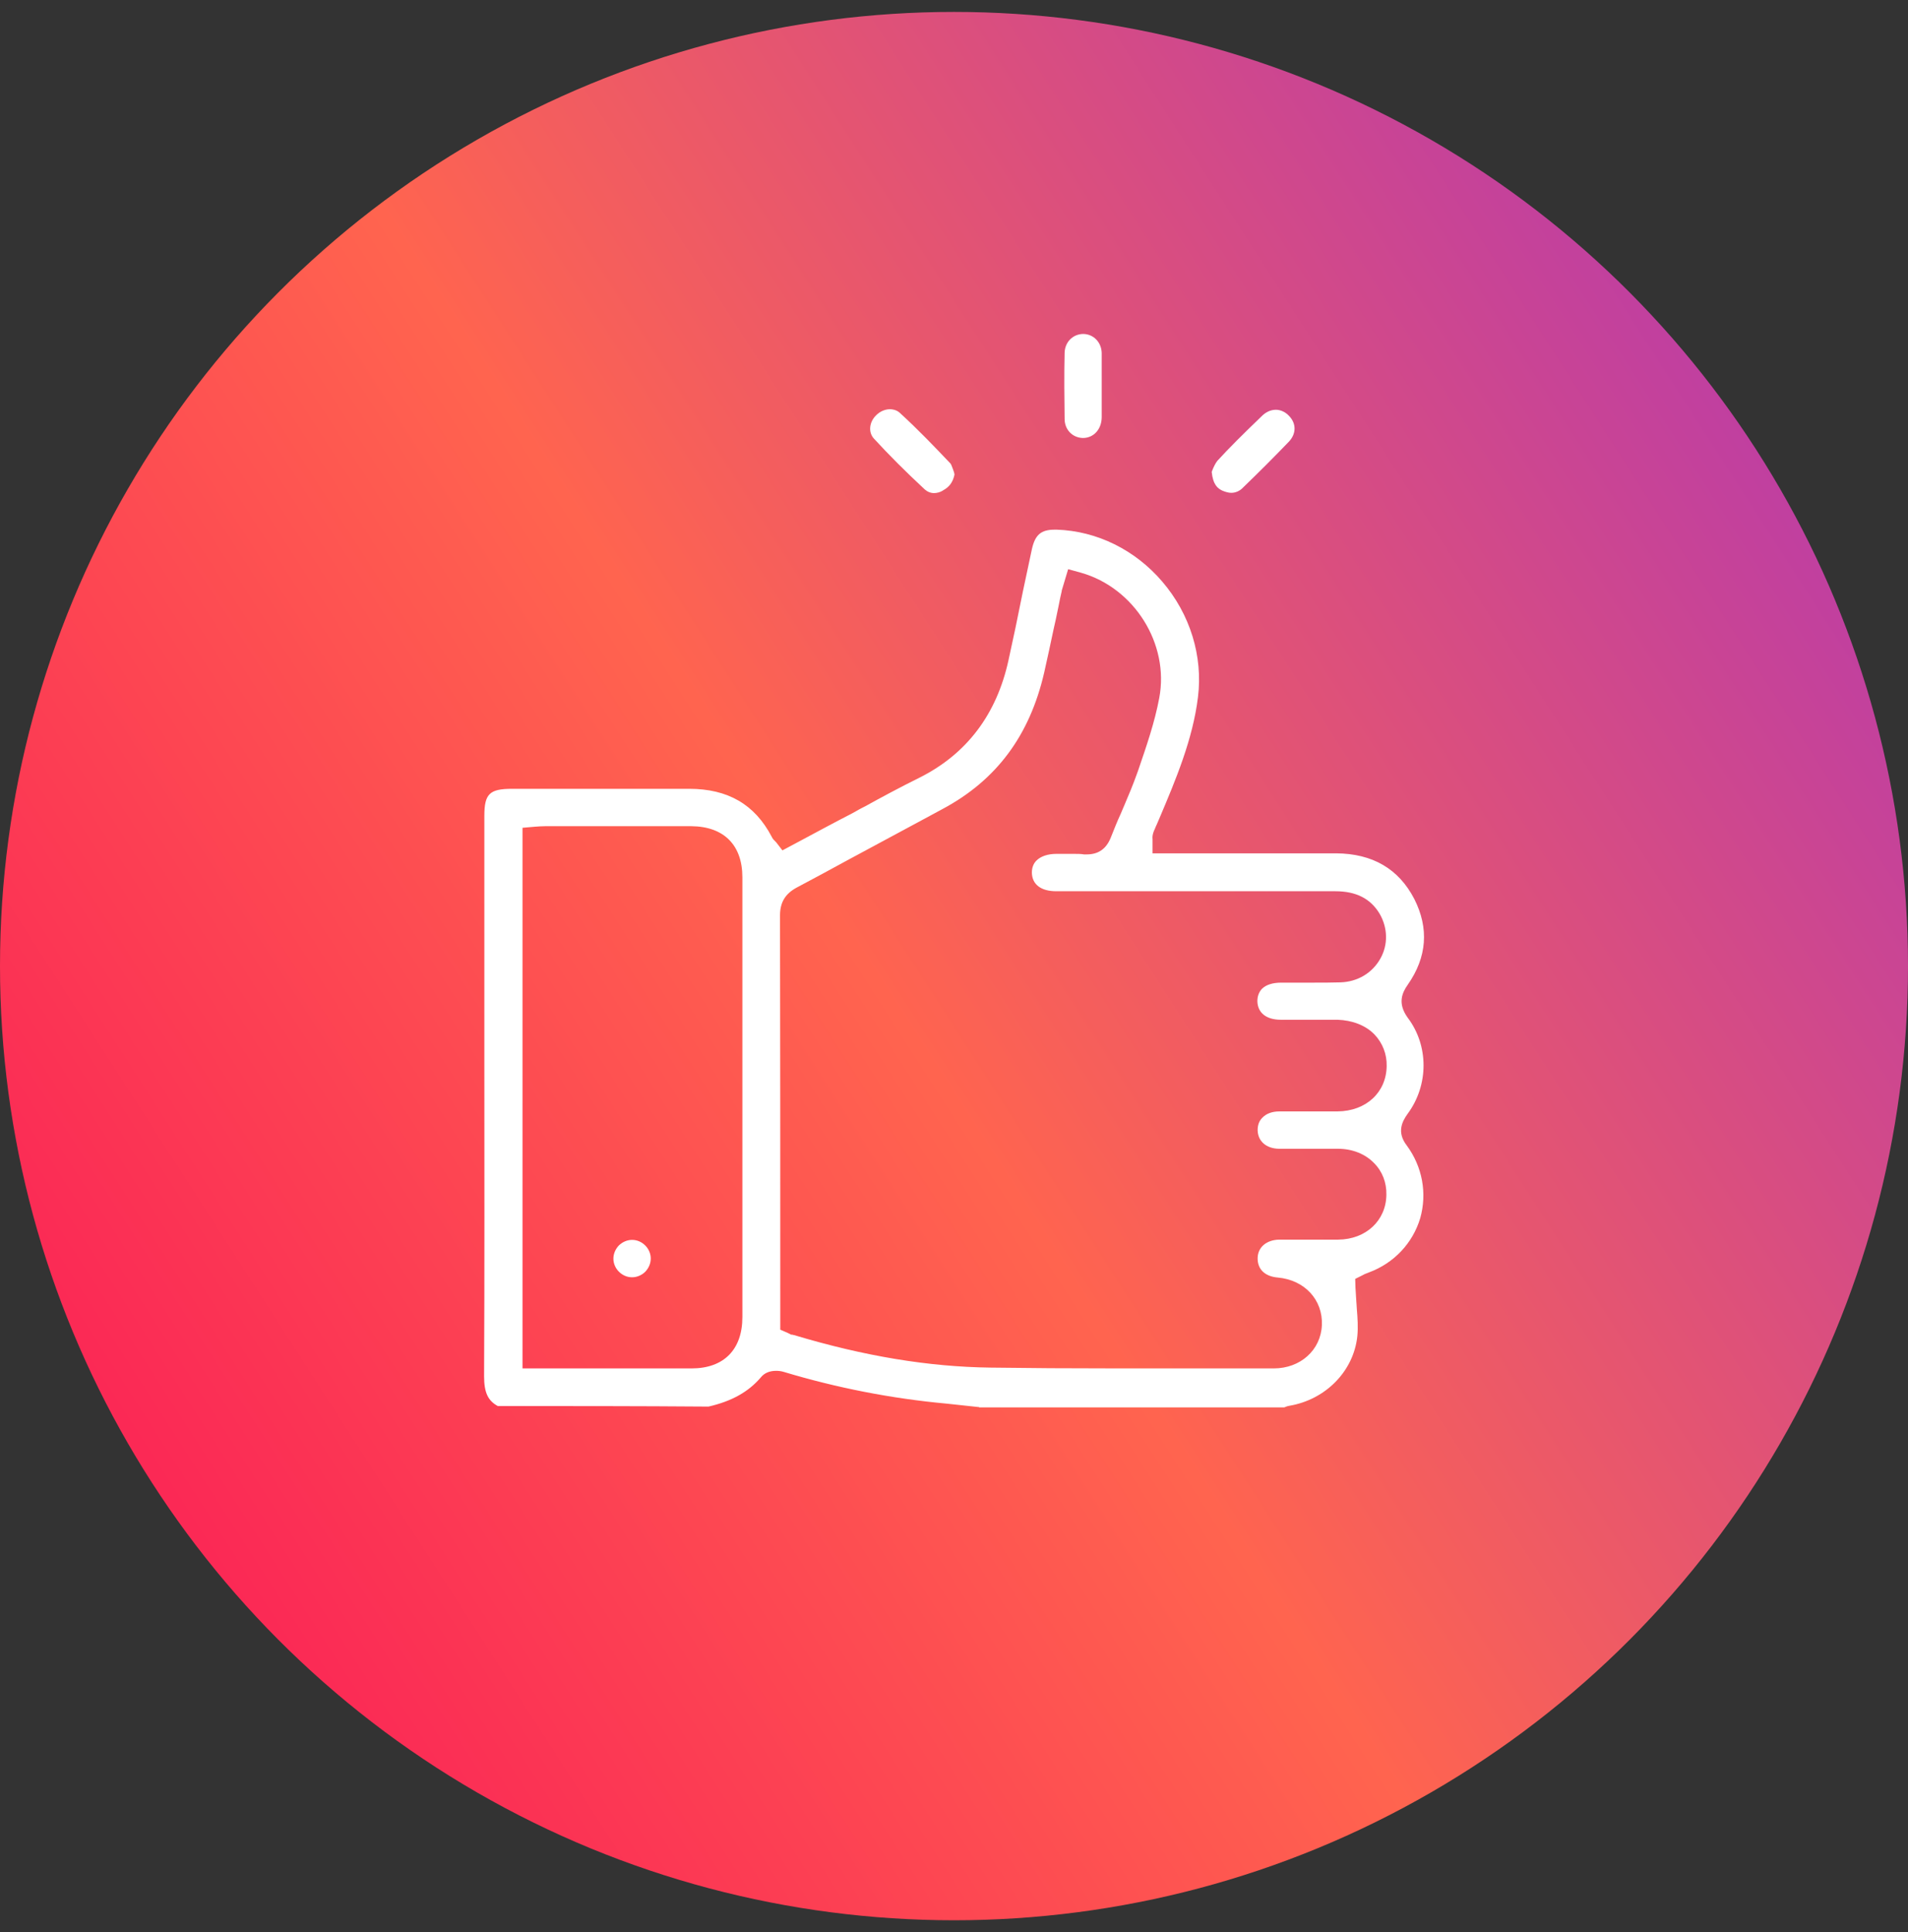 <svg width="80" height="81" viewBox="0 0 80 81" fill="none" xmlns="http://www.w3.org/2000/svg">
<rect x="0" y="0" width="80" height="81" fill="#333333" stroke="none"/>
<circle cx="40" cy="40.5" r="40" fill="url(#paint0_linear_607_2259)"/>
<path d="M41.056 58.989L39.692 58.842C37.359 58.628 35.072 58.177 32.863 57.512C32.75 57.478 32.648 57.467 32.536 57.467C32.254 57.467 32.04 57.569 31.905 57.737C31.386 58.346 30.688 58.74 29.707 58.966C26.754 58.943 23.768 58.943 20.872 58.943C20.455 58.718 20.297 58.369 20.297 57.693C20.319 53.286 20.308 48.778 20.308 44.417C20.308 42.963 20.308 41.509 20.308 40.078V34.206C20.308 33.282 20.522 33.068 21.469 33.068H28.896C30.518 33.068 31.645 33.722 32.355 35.074L32.378 35.119C32.401 35.164 32.434 35.198 32.457 35.221L32.468 35.232L32.479 35.243L32.491 35.254C32.502 35.266 32.513 35.288 32.536 35.3L32.806 35.649L33.46 35.3C34.237 34.883 34.97 34.488 35.714 34.105C35.815 34.049 35.905 34.004 35.996 33.947C36.086 33.902 36.176 33.846 36.277 33.801C36.908 33.451 37.742 33.001 38.565 32.595C40.537 31.603 41.788 29.946 42.284 27.681C42.476 26.813 42.678 25.855 42.893 24.774C43.017 24.188 43.141 23.602 43.265 23.027C43.4 22.418 43.648 22.204 44.222 22.204H44.313C45.992 22.261 47.592 23.049 48.73 24.379C49.902 25.743 50.443 27.512 50.229 29.225C50.015 30.994 49.283 32.719 48.64 34.24C48.595 34.342 48.55 34.443 48.505 34.556C48.483 34.59 48.471 34.635 48.449 34.68C48.426 34.736 48.404 34.792 48.381 34.837C48.325 34.973 48.313 35.097 48.325 35.176V35.773H56.022C57.555 35.784 58.648 36.426 59.301 37.689C59.921 38.917 59.831 40.123 59.031 41.273C58.783 41.622 58.591 42.061 59.02 42.659C59.91 43.831 59.91 45.487 59.02 46.693C58.783 47.02 58.558 47.471 58.986 48.023C59.639 48.913 59.842 50.018 59.549 51.066C59.234 52.114 58.456 52.948 57.397 53.342C57.239 53.399 57.171 53.432 57.138 53.455L56.822 53.613L56.833 53.985C56.845 54.109 56.845 54.233 56.856 54.357C56.867 54.469 56.867 54.582 56.878 54.683L56.89 54.875C56.923 55.27 56.946 55.641 56.912 56.002C56.766 57.467 55.594 58.673 54.061 58.932C53.982 58.943 53.903 58.977 53.847 59H41.056V58.989ZM33.212 55.946C33.234 55.957 33.257 55.968 33.291 55.968C36.255 56.858 38.948 57.298 41.518 57.332C43.107 57.354 44.831 57.366 46.916 57.366H53.407C54.523 57.366 55.38 56.599 55.425 55.551C55.47 54.492 54.703 53.658 53.576 53.556C53.035 53.511 52.72 53.207 52.731 52.734C52.742 52.283 53.103 51.979 53.633 51.967H56.112C57.273 51.956 58.118 51.167 58.129 50.085C58.141 49.578 57.96 49.105 57.611 48.756C57.239 48.372 56.698 48.158 56.101 48.158H53.621C53.092 48.147 52.742 47.843 52.731 47.381C52.731 47.155 52.799 46.986 52.923 46.862C53.092 46.682 53.34 46.592 53.644 46.592H56.078C57.284 46.581 58.129 45.792 58.141 44.687C58.152 44.191 57.972 43.729 57.633 43.369C57.262 42.986 56.709 42.771 56.078 42.749H53.7C53.092 42.749 52.731 42.456 52.72 41.971C52.72 41.757 52.788 41.588 52.911 41.453C53.081 41.284 53.362 41.194 53.712 41.194H54.94C55.436 41.194 55.83 41.194 56.202 41.182C56.923 41.16 57.543 40.788 57.881 40.179C58.208 39.593 58.186 38.895 57.848 38.309C57.464 37.666 56.856 37.362 55.988 37.362H44.29C43.648 37.362 43.276 37.08 43.265 36.584C43.265 36.37 43.332 36.201 43.456 36.077C43.636 35.897 43.929 35.795 44.301 35.795H44.989C45.18 35.795 45.327 35.795 45.451 35.818H45.462H45.564C46.048 35.818 46.375 35.593 46.567 35.13C46.702 34.792 46.837 34.443 46.995 34.105C47.051 33.981 47.096 33.857 47.153 33.733C47.333 33.316 47.513 32.877 47.671 32.437L47.716 32.313L47.739 32.245C48.066 31.288 48.415 30.285 48.606 29.259C49.035 26.994 47.558 24.638 45.316 24.007L44.786 23.861L44.516 24.762V24.785C44.47 24.988 44.425 25.179 44.392 25.371C44.346 25.574 44.313 25.765 44.268 25.968L44.177 26.374C44.053 26.971 43.918 27.58 43.783 28.188C43.174 30.837 41.777 32.708 39.523 33.913C39.185 34.094 38.836 34.285 38.498 34.466C37.81 34.837 37.123 35.209 36.446 35.57L35.567 36.043C34.846 36.438 34.114 36.832 33.392 37.215C32.919 37.475 32.705 37.835 32.705 38.376C32.716 43.898 32.716 49.511 32.716 54.931V55.743L33.032 55.878C33.054 55.889 33.066 55.901 33.077 55.901L33.189 55.957L33.212 55.946ZM22.866 34.635C22.72 34.635 22.573 34.646 22.427 34.657L21.908 34.702V57.366H28.997C30.349 57.366 31.127 56.577 31.127 55.213V36.776C31.127 35.423 30.349 34.646 28.986 34.635H22.866Z" fill="white"/>
<path d="M45.404 18.361C44.965 18.35 44.638 18.012 44.638 17.561C44.627 16.705 44.615 15.736 44.638 14.789C44.649 14.338 44.987 14 45.427 14C45.855 14.011 46.182 14.349 46.193 14.8V15.465C46.193 15.544 46.193 15.623 46.193 15.702C46.193 15.86 46.193 16.017 46.193 16.186V17.505C46.182 18.001 45.855 18.361 45.404 18.361Z" fill="white"/>
<path d="M39.164 20.671C39.018 20.671 38.882 20.615 38.77 20.514C37.958 19.759 37.271 19.071 36.64 18.384C36.403 18.125 36.437 17.696 36.741 17.403C36.899 17.245 37.113 17.155 37.316 17.155C37.406 17.155 37.586 17.178 37.722 17.302C38.488 18 39.198 18.744 39.852 19.432C39.885 19.466 39.919 19.578 39.964 19.691L39.987 19.759C39.998 19.792 40.009 19.815 40.009 19.837C40.009 19.86 40.021 19.871 40.021 19.894C39.953 20.221 39.795 20.424 39.536 20.559L39.525 20.57C39.412 20.638 39.277 20.671 39.164 20.671Z" fill="white"/>
<path d="M51.627 20.66C51.515 20.66 51.391 20.626 51.255 20.57C51.064 20.48 50.861 20.333 50.805 19.781C50.805 19.77 50.816 19.759 50.816 19.759L50.827 19.725C50.884 19.578 50.962 19.42 51.041 19.319C51.537 18.778 52.101 18.215 52.912 17.437C53.081 17.268 53.284 17.178 53.498 17.178C53.69 17.178 53.893 17.268 54.05 17.437C54.366 17.764 54.355 18.203 54.017 18.541C53.397 19.184 52.754 19.826 52.123 20.435C51.988 20.581 51.808 20.66 51.627 20.66Z" fill="white"/>
<path d="M26.496 53.545C26.079 53.545 25.719 53.184 25.719 52.767C25.719 52.565 25.798 52.373 25.944 52.215C26.091 52.069 26.294 51.978 26.496 51.978H26.508C26.925 51.978 27.285 52.339 27.285 52.756C27.285 52.959 27.206 53.151 27.06 53.308C26.913 53.455 26.71 53.545 26.508 53.545H26.496Z" fill="white"/>
<defs>
<linearGradient id="paint0_linear_607_2259" x1="74.286" y1="-11.167" x2="-24.511" y2="52.411" gradientUnits="userSpaceOnUse">
<stop stop-color="#A831BF"/>
<stop offset="0.51" stop-color="#FF644F"/>
<stop offset="1" stop-color="#F80759"/>
</linearGradient>
</defs>
</svg>
